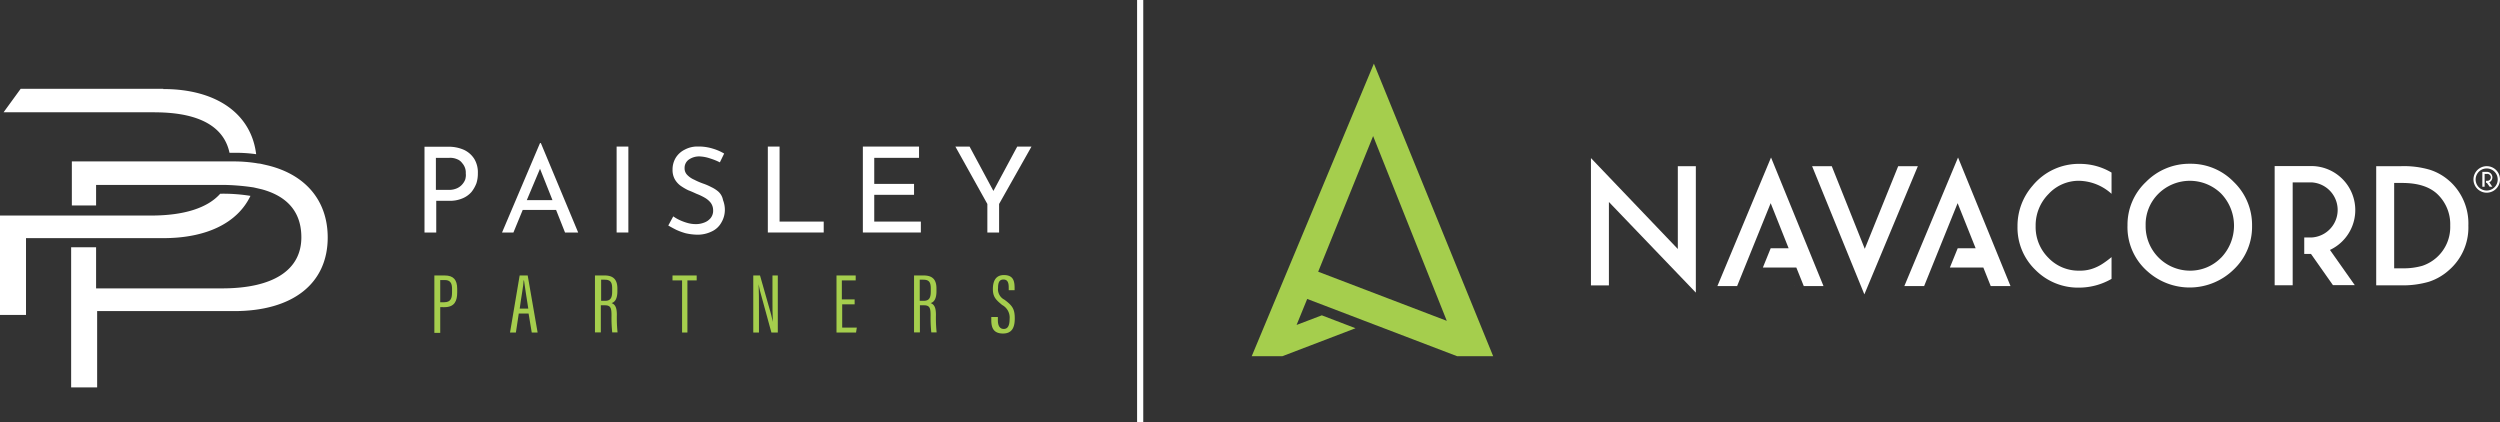<svg xmlns="http://www.w3.org/2000/svg" viewBox="0 0 425.91 71.9"><rect x="0" y="0" width="425.91" height="71.9" fill="#333333" stroke="none"/><defs><style>.cls-1{fill:#fff;}.cls-2{fill:#a5ce4d;}</style></defs><g id="Layer_2" data-name="Layer 2"><g id="Logos"><rect class="cls-1" x="193.72" width="1.05" height="71.9"/><polygon class="cls-1" points="285.84 28.32 285.84 42.42 271.04 26.93 271.04 48.62 274.1 48.62 274.1 34.41 288.91 49.85 288.91 28.32 285.84 28.32"/><polygon class="cls-1" points="323.38 28.32 317.69 42.39 312.07 28.32 308.72 28.32 317.62 50.15 326.73 28.32 323.38 28.32"/><polygon class="cls-1" points="305.66 48.62 305.69 48.62 305.65 48.61 305.66 48.62"/><path class="cls-1" d="M354.23,30.8a8.49,8.49,0,0,1,5.5,2.22V29.4a10.48,10.48,0,0,0-5.29-1.48,10.19,10.19,0,0,0-8.16,3.72,10.39,10.39,0,0,0-2.57,6.92A10,10,0,0,0,346.78,46a10.21,10.21,0,0,0,7.42,3,11.09,11.09,0,0,0,5.53-1.49V43.8a16.06,16.06,0,0,1-1.43,1.07,7.41,7.41,0,0,1-1.31.71,6.47,6.47,0,0,1-2.74.53,7.09,7.09,0,0,1-5.29-2.2,7.38,7.38,0,0,1-2.16-5.39A7.58,7.58,0,0,1,349,33.05a7,7,0,0,1,5.27-2.25"/><path class="cls-1" d="M378.39,43.9A7.33,7.33,0,0,1,373,46.11a7.57,7.57,0,0,1-7.46-7.7A7.36,7.36,0,0,1,367.72,33a7.61,7.61,0,0,1,10.7,0,7.89,7.89,0,0,1,0,10.88M380.56,31a10.16,10.16,0,0,0-7.44-3.1A10.36,10.36,0,0,0,365.59,31a10,10,0,0,0-3.14,7.36,10,10,0,0,0,3.44,7.9,10.74,10.74,0,0,0,14.65-.34,10,10,0,0,0,3.13-7.43A10.17,10.17,0,0,0,380.56,31"/><polygon class="cls-1" points="340.54 48.62 340.56 48.62 340.52 48.61 340.54 48.62"/><path class="cls-1" d="M415.17,43.82a7,7,0,0,1-2.48,1.46,11.43,11.43,0,0,1-3.43.43h-1.38V31.17h1.38c2.62,0,4.59.62,5.93,1.85a7.08,7.08,0,0,1,2.24,5.42,6.94,6.94,0,0,1-2.26,5.38m2.21-12.91a9.16,9.16,0,0,0-3.46-2,15.67,15.67,0,0,0-4.84-.6h-4.26v20.3H409A15.9,15.9,0,0,0,413.8,48a9.49,9.49,0,0,0,3.44-2,9.6,9.6,0,0,0,3.28-7.57,9.72,9.72,0,0,0-3.14-7.53"/><path class="cls-1" d="M396.94,42.58l4.23,6h-3.72l-3.74-5.32h-1.15v-2.8h1.21a4.7,4.7,0,0,0,0-9.39h-3.18V48.6h-3.07V28.29h6.25a7.5,7.5,0,0,1,3.17,14.29"/><polygon class="cls-1" points="305.66 48.69 305.69 48.69 305.65 48.68 305.66 48.69"/><polygon class="cls-1" points="340.54 48.69 340.56 48.69 340.52 48.68 340.54 48.69"/><path class="cls-2" d="M248.23,60.68h6.15L234.06,10.84,213.25,60.68h5.23l12.45-4.76-5.74-2.2-4.3,1.64,1.81-4.43Zm-14.3-37.5,12.55,31.48-21.91-8.37Z"/><path class="cls-1" d="M424.08,31.06l.52.75h-.46l-.47-.66h-.14V30.8h.15a.59.59,0,1,0,0-1.17h-.39v2.18h-.39V29.28h.78a.93.93,0,0,1,.93.93A.94.94,0,0,1,424.08,31.06Z"/><path class="cls-1" d="M423.65,32.83a2.26,2.26,0,1,1,2.26-2.26A2.27,2.27,0,0,1,423.65,32.83Zm0-4.13a1.88,1.88,0,1,0,1.87,1.87A1.87,1.87,0,0,0,423.65,28.7Z"/><polygon class="cls-1" points="310.66 48.74 301.72 26.83 292.58 48.74 295.94 48.74 301.66 34.61 304.72 42.3 301.66 42.3 300.33 45.58 306.03 45.58 307.3 48.74 310.66 48.74"/><polygon class="cls-1" points="342.52 48.74 333.58 26.83 324.43 48.74 327.8 48.74 333.51 34.61 336.58 42.3 333.52 42.3 332.19 45.58 337.89 45.58 339.15 48.74 342.52 48.74"/><path class="cls-1" d="M27.82,15.13H3.52l-2.91,4H25.7c3.09,0,11.94,0,13.4,6.9h.79a25.15,25.15,0,0,1,3.75.24c-.84-6.9-6.78-11.1-15.82-11.1ZM37.83,33h-.31c-2.12,2.4-6.12,3.72-11.76,3.72H0V53.65H4.43V40.57H27.82c7.46,0,12.67-2.64,14.85-7.2A29,29,0,0,0,37.83,33Z"/><path class="cls-1" d="M55.83,40.45C55.83,48.31,49.89,53,39.89,53H16.55V66H12.12V42.13h4.25v7H37.83c8.72,0,13.51-3.12,13.51-8.7,0-5-3.21-7.2-6.67-8.16L44,32.11l-.79-.18a38.33,38.33,0,0,0-4.67-.42H16.37V35H12.24v-7.5H39.89a25.16,25.16,0,0,1,3.81.3c.25.06.55.06.79.12l.79.18c6.67,1.5,10.55,6,10.55,12.36Z"/><path class="cls-1" d="M79,25.51A6.44,6.44,0,0,0,76.26,25H72.32V39.61h2v-5.4H76.5a5.4,5.4,0,0,0,2.3-.42,4.1,4.1,0,0,0,1.52-1.08,5.61,5.61,0,0,0,.85-1.5,5.42,5.42,0,0,0,.24-1.68,4.45,4.45,0,0,0-.61-2.46A4.17,4.17,0,0,0,79,25.51Zm.31,4.92a2.64,2.64,0,0,1-.49.9,2.6,2.6,0,0,1-.91.72,3.26,3.26,0,0,1-1.45.3H74.26V26.89h2.3a2.93,2.93,0,0,1,1.33.24,1.86,1.86,0,0,1,.85.66,2.38,2.38,0,0,1,.49.84,2.33,2.33,0,0,1,.12.9,2.29,2.29,0,0,1-.06.9Z"/><path class="cls-1" d="M92,24.37,85.53,39.61h1.94l1.58-3.84h5.69l1.52,3.84H98.5L92.14,24.37Zm-2.25,9.72L92,28.75l2.12,5.34Z"/><polygon class="cls-1" points="105.05 24.97 107.05 24.97 107.05 39.61 105.05 39.61 105.05 24.97 105.05 24.97"/><path class="cls-1" d="M122.39,32.65a5.26,5.26,0,0,0-1.22-.78,9.7,9.7,0,0,0-1.39-.6,11.61,11.61,0,0,1-1.52-.66,3.63,3.63,0,0,1-1.21-.84,1.58,1.58,0,0,1-.42-1.14,1.71,1.71,0,0,1,.72-1.44,3.06,3.06,0,0,1,1.88-.54A6.31,6.31,0,0,1,121,27a10.37,10.37,0,0,1,1.64.66l.73-1.5a8.41,8.41,0,0,0-1.94-.84,8.17,8.17,0,0,0-2.55-.36,4.56,4.56,0,0,0-2.24.54,3.77,3.77,0,0,0-1.52,1.38,3.84,3.84,0,0,0-.54,2,3.24,3.24,0,0,0,.36,1.62,3.52,3.52,0,0,0,1,1.14,9.67,9.67,0,0,0,1.33.78c.49.18,1,.42,1.4.6a9.89,9.89,0,0,1,1.39.66,3.55,3.55,0,0,1,1,.84,2.12,2.12,0,0,1,.43,1.26,2,2,0,0,1-.43,1.38,2.56,2.56,0,0,1-1.15.78,3.77,3.77,0,0,1-1.39.24,5.15,5.15,0,0,1-1.34-.18,8.69,8.69,0,0,1-1.33-.48,6.76,6.76,0,0,1-1.15-.66l-.85,1.56c.42.24.85.48,1.33.72a10.42,10.42,0,0,0,1.64.6,9.48,9.48,0,0,0,1.88.24,5.45,5.45,0,0,0,2.54-.54,3.58,3.58,0,0,0,1.64-1.5,4.27,4.27,0,0,0,.61-2.1,4.55,4.55,0,0,0-.31-1.74,2.58,2.58,0,0,0-.78-1.44Z"/><polygon class="cls-1" points="132.81 24.97 130.81 24.97 130.81 39.61 140.33 39.61 140.33 37.75 132.81 37.75 132.81 24.97 132.81 24.97"/><polygon class="cls-1" points="148.94 33.19 155.72 33.19 155.72 31.33 148.94 31.33 148.94 26.89 156.57 26.89 156.57 24.97 147 24.97 147 39.61 156.88 39.61 156.88 37.75 148.94 37.75 148.94 33.19 148.94 33.19"/><polygon class="cls-1" points="173.3 24.97 169.24 32.53 165.18 24.97 162.76 24.97 168.21 34.75 168.21 39.61 170.21 39.61 170.21 34.75 175.73 24.97 173.3 24.97 173.3 24.97"/><path class="cls-2" d="M74.07,46.93h1.7c1.46,0,2.12.72,2.12,2.28v.6c0,1.44-.42,2.52-2.18,2.52H75v4.38H74V46.93Zm1,4.56h.61c1.15,0,1.33-.72,1.33-1.74v-.54c0-.78-.18-1.5-1.21-1.5H75v3.78Z"/><path class="cls-2" d="M88.38,53.41l-.49,3.24h-1l1.64-9.72H89.9l1.69,9.72h-1l-.54-3.24ZM90,52.57c-.37-2.28-.61-4-.73-4.8h-.06c0,.72-.43,2.94-.67,4.8Z"/><path class="cls-2" d="M101.35,46.93H103c1.45,0,2.18.66,2.18,2.22v.48c0,1.26-.42,1.86-1,2,.61.24.91.72.91,2a23.15,23.15,0,0,0,.12,3h-.91a23.61,23.61,0,0,1-.12-2.94c0-1.26-.18-1.68-1.15-1.68h-.67v4.62h-1V46.93Zm1,4.32h.73c1,0,1.21-.6,1.21-1.62v-.48c0-1-.24-1.5-1.27-1.5h-.61v3.6Z"/><polygon class="cls-2" points="116.2 47.77 114.57 47.77 114.57 46.93 118.69 46.93 118.69 47.77 117.11 47.77 117.11 56.65 116.2 56.65 116.2 47.77 116.2 47.77 116.2 47.77"/><path class="cls-2" d="M128.33,56.65V46.93h1.15l1.76,6.18c.24.78.3,1.32.42,1.74h0c-.06-1.32-.06-2.7-.06-4.26V46.93h.91v9.72h-1.09l-1.94-7.08c-.12-.48-.18-.9-.24-1.14h0c.06,1.14.06,2.76.06,4.56v3.66Z"/><polygon class="cls-2" points="145.66 51.85 143.48 51.85 143.48 55.81 145.97 55.81 145.84 56.65 142.51 56.65 142.51 46.93 145.78 46.93 145.78 47.77 143.42 47.77 143.42 51.01 145.6 51.01 145.6 51.85 145.66 51.85 145.66 51.85"/><path class="cls-2" d="M155.73,46.93h1.63c1.46,0,2.18.66,2.18,2.22v.48c0,1.26-.42,1.86-1,2,.61.24.91.72.91,2a23.15,23.15,0,0,0,.12,3h-.91a23.61,23.61,0,0,1-.12-2.94c0-1.26-.18-1.68-1.15-1.68h-.67v4.62h-1V46.93Zm.9,4.32h.73c1,0,1.21-.6,1.21-1.62v-.48c0-1-.24-1.5-1.27-1.5h-.61v3.6Z"/><path class="cls-2" d="M170,54v.54c0,1,.36,1.5,1,1.5s1-.48,1-1.68a2.43,2.43,0,0,0-1.27-2.4c-1-.84-1.58-1.32-1.58-2.7,0-1.2.37-2.4,1.88-2.4s1.82.9,1.82,2.16v.42h-1V49c0-.84-.18-1.38-.91-1.38s-.91.6-.91,1.44a2,2,0,0,0,1.09,2c1.34,1,1.76,1.56,1.76,3.18,0,1.38-.36,2.58-2,2.58s-2-1-2-2.28V54Z"/></g></g></svg>